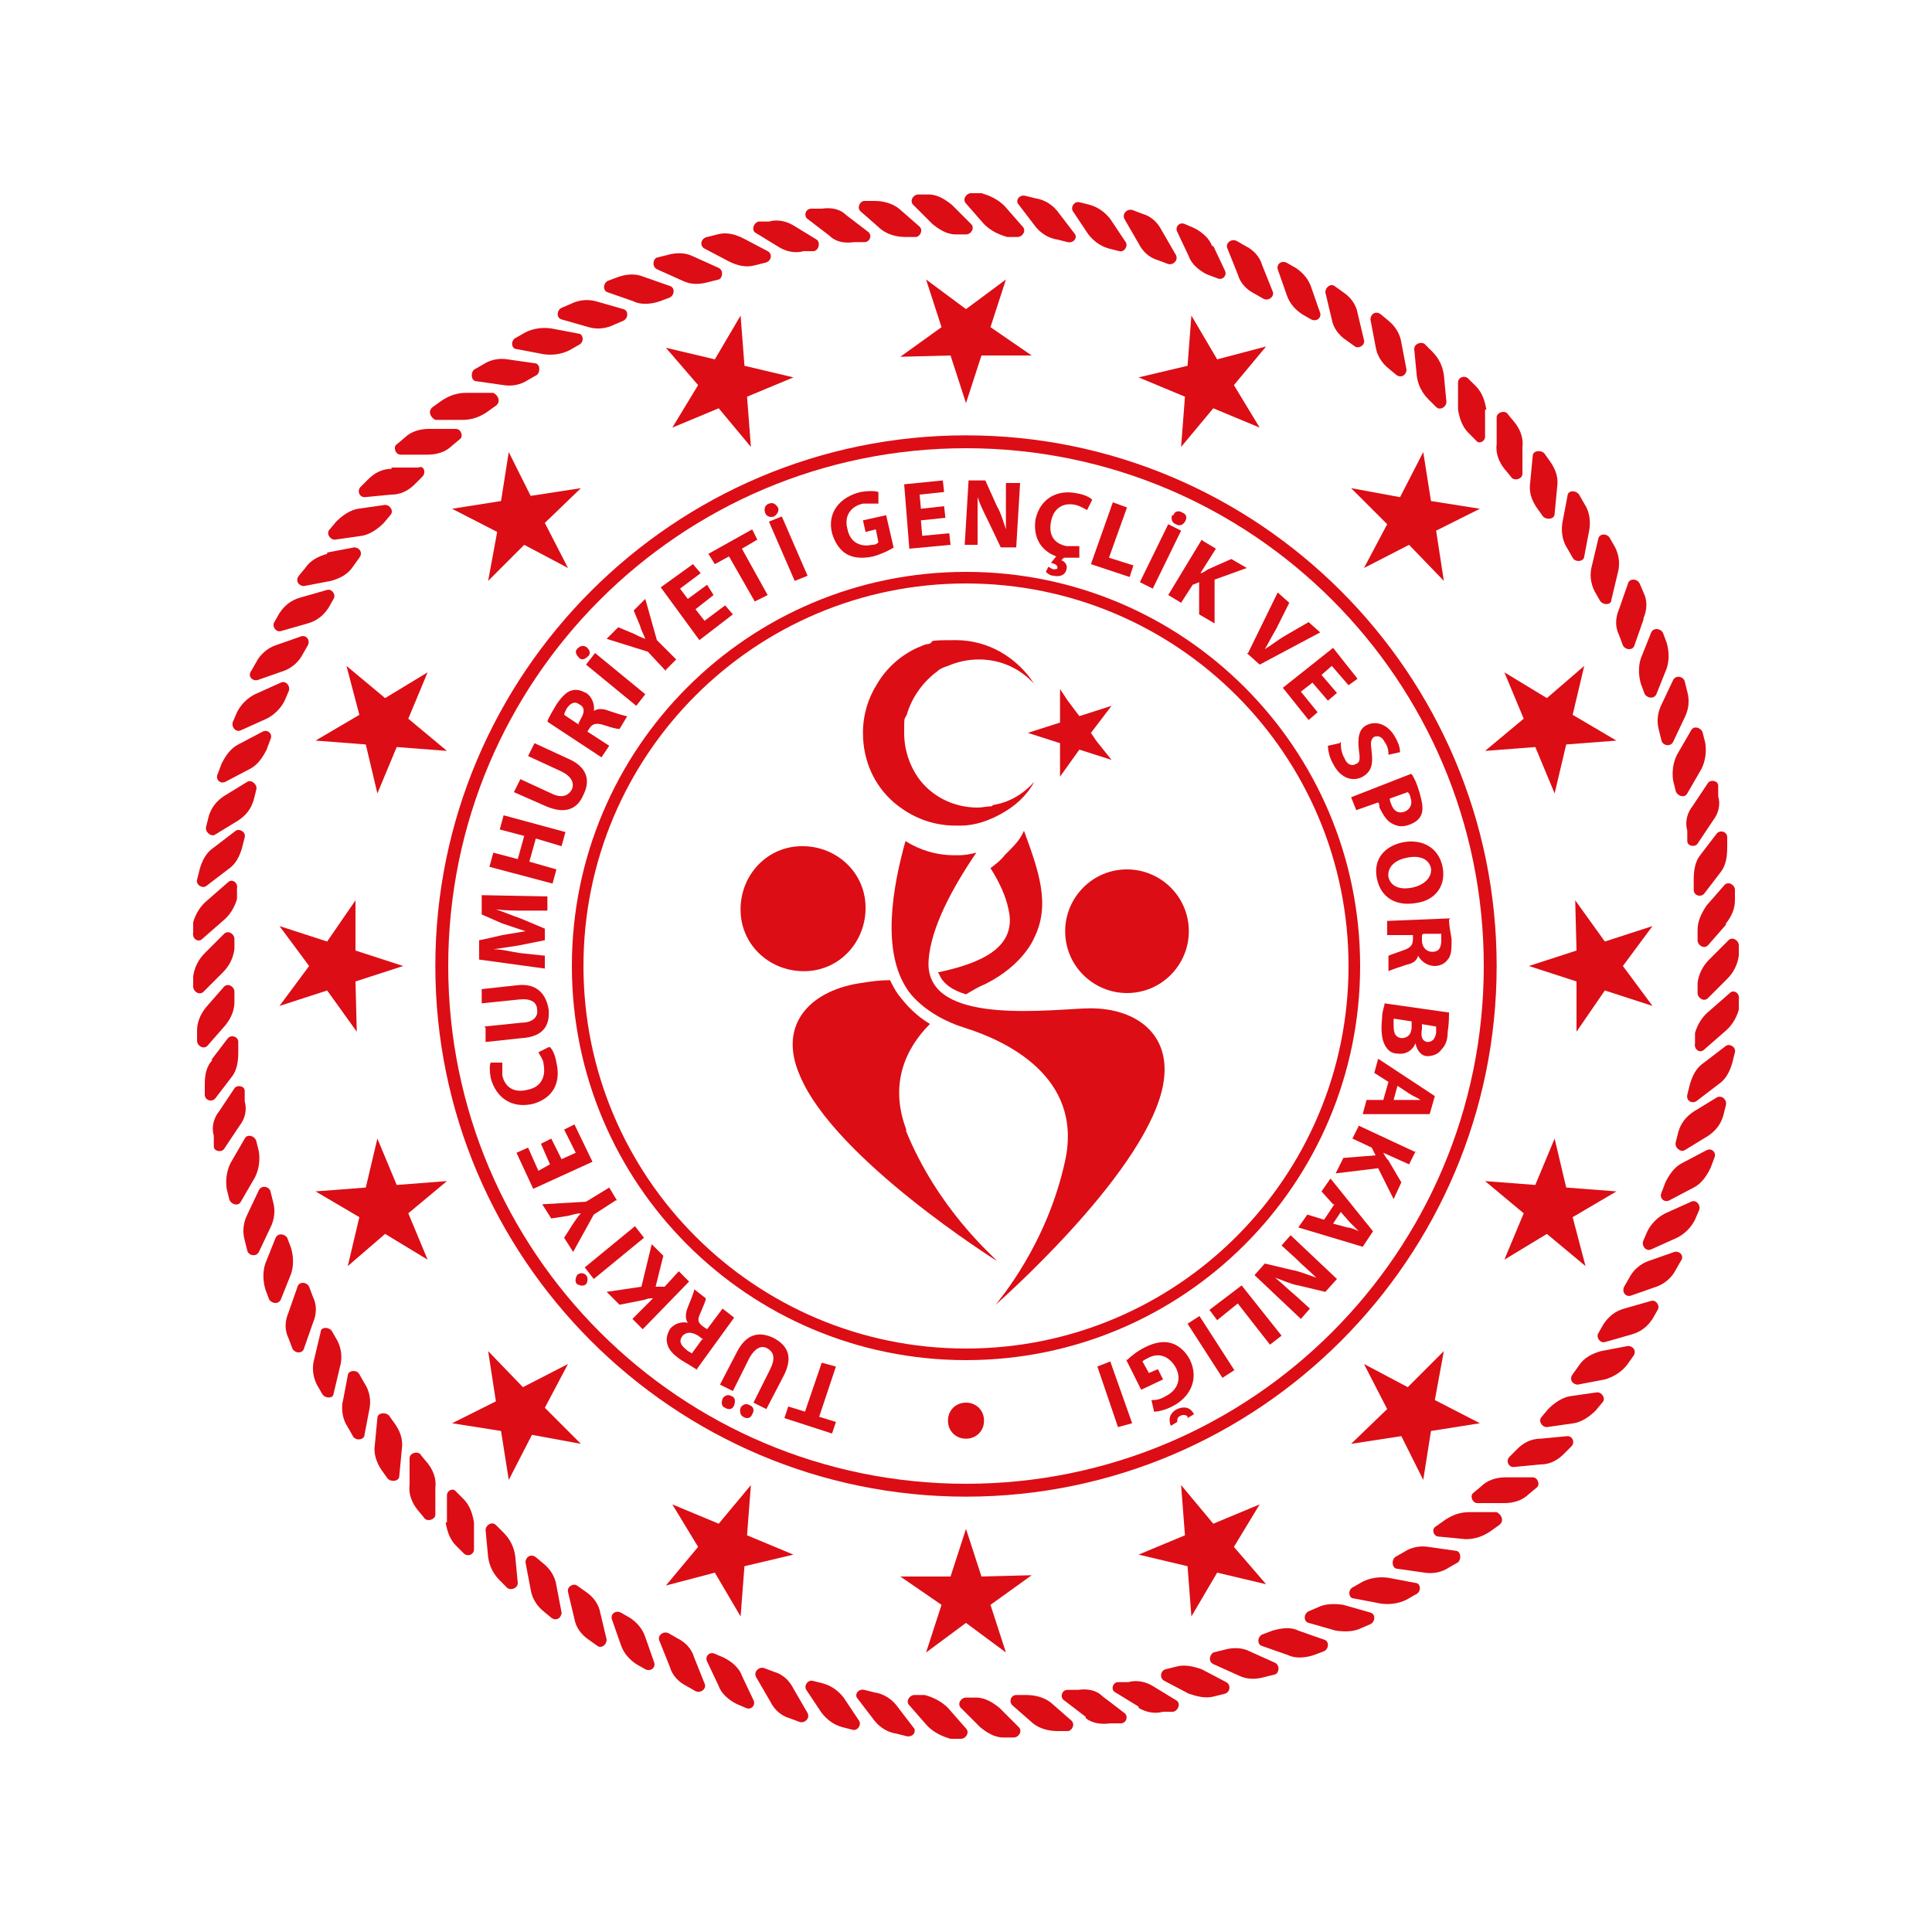 <?xml version="1.0" encoding="UTF-8"?>
<svg id="_x3C_Katman_x3E_" xmlns="http://www.w3.org/2000/svg" version="1.1" viewBox="0 0 150 150">
  <!-- Generator: Adobe Illustrator 29.1.0, SVG Export Plug-In . SVG Version: 2.1.0 Build 142)  -->
  <defs>
    <style>
      .st0 {
        fill-rule: evenodd;
      }

      .st0, .st1 {
        fill: #dc0d15;
      }
    </style>
  </defs>
  <path class="st1" d="M116.8,116.7h-2.1c-.4,0-.6-.6-.3-.8l.6-.5c.5-.5,1.2-.7,1.9-.7h2.1c.4,0,.6.6.3.8l-.6.5c-.5.5-1.2.7-1.9.7"/>
  <path class="st1" d="M119.6,113.7l-2.1.2c-.4,0-.6-.5-.3-.8l.6-.6c.5-.5,1.1-.8,1.8-.8l2.1-.2c.4,0,.6.5.3.8l-.6.6c-.5.5-1.1.8-1.8.8"/>
  <path class="st1" d="M122.2,110.5l-2.1.3c-.4,0-.7-.5-.4-.8l.5-.6c.5-.5,1.1-.9,1.7-1l2.1-.3c.4,0,.7.5.4.8l-.5.6c-.5.5-1.1.9-1.7,1"/>
  <path class="st1" d="M124.6,107.1l-2.1.4c-.4,0-.7-.4-.4-.8l.5-.7c.4-.6,1-.9,1.7-1.1l2.1-.4c.4,0,.7.4.4.8l-.5.7c-.4.5-1,.9-1.7,1.1"/>
  <path class="st1" d="M126.7,103.6l-2.1.6c-.4.1-.7-.4-.5-.7l.4-.7c.4-.6.9-1,1.6-1.2l2.1-.6c.4-.1.7.4.5.7l-.4.7c-.4.6-.9,1-1.6,1.2"/>
  <path class="st1" d="M128.6,99.9l-2,.7c-.4.1-.7-.3-.5-.7l.4-.7c.3-.6.9-1.1,1.5-1.3l2-.7c.4-.1.8.3.5.7l-.4.7c-.3.6-.9,1.1-1.5,1.3"/>
  <path class="st1" d="M130.2,96.1l-2,.9c-.4.2-.8-.3-.6-.7l.3-.7c.3-.6.8-1.1,1.4-1.4l2-.9c.4-.2.8.3.6.7l-.3.7c-.3.6-.8,1.1-1.4,1.4"/>
  <path class="st1" d="M131.5,92.2l-1.9,1c-.4.2-.8-.2-.6-.6l.3-.8c.3-.6.7-1.2,1.3-1.5l1.9-1c.4-.2.8.2.6.6l-.3.8c-.3.6-.7,1.2-1.3,1.5"/>
  <path class="st1" d="M132.6,88.2l-1.8,1.1c-.3.2-.8-.2-.7-.6l.2-.8c.2-.7.6-1.2,1.2-1.6l1.8-1.1c.4-.2.8.2.7.6l-.2.8c-.2.7-.6,1.2-1.2,1.6"/>
  <path class="st1" d="M133.4,84.2l-1.7,1.3c-.3.2-.8,0-.7-.5l.2-.8c.2-.7.5-1.3,1.1-1.7l1.7-1.3c.3-.2.8.1.7.5l-.2.8c-.2.7-.5,1.3-1.1,1.7"/>
  <path class="st1" d="M133.9,80.1l-1.6,1.4c-.3.3-.8,0-.7-.5v-.8c.2-.7.6-1.3,1.1-1.7l1.6-1.4c.3-.3.8,0,.7.5v.8c-.2.7-.6,1.3-1.1,1.7"/>
  <path class="st1" d="M134.1,76l-1.5,1.5c-.3.3-.8,0-.8-.4v-.8c.1-.7.4-1.3.9-1.8l1.5-1.5c.3-.3.8,0,.8.4v.8c-.1.7-.4,1.3-.9,1.8"/>
  <path class="st1" d="M134,71.8l-1.4,1.6c-.3.3-.8,0-.8-.4v-.8c0-.7.3-1.3.7-1.9l1.4-1.6c.3-.3.8,0,.8.4v.8c0,.7-.3,1.3-.7,1.8"/>
  <path class="st1" d="M133.6,67.7l-1.3,1.7c-.3.3-.8.1-.8-.3v-.8c0-.7.1-1.4.5-1.9l1.3-1.7c.3-.3.8-.1.8.3v.8c0,.7-.1,1.4-.5,1.9"/>
  <path class="st1" d="M133,63.7l-1.2,1.8c-.2.3-.8.2-.8-.2v-.8c-.2-.7,0-1.4.4-1.9l1.2-1.8c.2-.3.8-.2.8.2v.8c.2.7,0,1.4-.4,1.9"/>
  <path class="st1" d="M132.1,59.7l-1.1,1.9c-.2.4-.8.2-.9-.2l-.2-.8c-.1-.7,0-1.4.3-2l1.1-1.9c.2-.4.8-.2.9.2l.2.8c.1.7,0,1.4-.3,2"/>
  <path class="st1" d="M130.8,55.7l-.9,1.9c-.2.4-.8.3-.9-.1l-.2-.8c-.2-.7-.1-1.4.2-2l.9-1.9c.2-.4.8-.3.9.1l.2.8c.2.7.1,1.4-.2,2"/>
  <path class="st1" d="M129.4,51.9l-.8,2c-.2.4-.7.3-.9,0l-.3-.8c-.2-.7-.2-1.4,0-2l.8-2c.2-.4.7-.3.9,0l.3.8c.2.7.2,1.4,0,2"/>
  <path class="st1" d="M127.6,48.1l-.7,2c-.1.4-.7.4-.9,0l-.3-.8c-.3-.6-.3-1.3,0-2l.7-2c.1-.4.7-.4.9,0l.3.7c.3.6.3,1.3,0,2"/>
  <path class="st1" d="M125.6,44.5l-.5,2.1c0,.4-.7.4-.9,0l-.4-.7c-.3-.6-.4-1.3-.2-2l.5-2.1c.1-.4.7-.4.9,0l.4.7c.3.6.4,1.3.2,2"/>
  <path class="st1" d="M123.4,41.1l-.4,2.1c0,.4-.7.5-.9.1l-.4-.7c-.4-.6-.5-1.3-.4-2l.4-2.1c0-.4.6-.5.9-.1l.4.7c.4.6.5,1.3.4,2"/>
  <path class="st1" d="M120.9,37.8l-.2,2.1c0,.4-.6.5-.9.2l-.5-.7c-.4-.6-.6-1.2-.5-1.9l.2-2.1c0-.4.6-.5.9-.2l.5.7c.4.6.6,1.2.5,1.9"/>
  <path class="st1" d="M118.2,34.7v2.1c0,.4-.7.6-.9.2l-.5-.6c-.4-.5-.7-1.2-.6-1.9v-2.1c0-.4.7-.6.9-.2l.5.6c.4.5.7,1.2.6,1.9"/>
  <path class="st1" d="M115.3,31.8v2.1c0,.4-.5.6-.7.3l-.6-.6c-.5-.5-.7-1.2-.8-1.8v-2.1c0-.4.5-.6.8-.3l.6.6c.5.5.7,1.2.8,1.8"/>
  <path class="st1" d="M112.1,29.1l.2,2.1c0,.4-.5.7-.8.4l-.6-.6c-.5-.5-.8-1.1-.9-1.8l-.2-2.1c0-.4.5-.6.8-.4l.6.6c.5.5.8,1.1.9,1.8"/>
  <path class="st1" d="M108.8,26.6l.4,2.1c0,.4-.4.7-.8.4l-.6-.5c-.5-.4-.9-1-1-1.7l-.4-2.1c0-.4.4-.7.8-.4l.6.5c.5.4.9,1,1,1.7"/>
  <path class="st1" d="M105.4,24.3l.5,2.1c.1.4-.4.7-.7.5l-.7-.5c-.6-.4-1-1-1.1-1.6l-.5-2.1c0-.4.4-.7.7-.5l.7.5c.6.4,1,1,1.1,1.6"/>
  <path class="st1" d="M101.8,22.3l.7,2c.1.4-.3.7-.7.5l-.7-.4c-.6-.4-1-.9-1.2-1.5l-.7-2c-.1-.4.3-.7.7-.5l.7.4c.6.4,1,.9,1.2,1.5"/>
  <path class="st1" d="M98,20.6l.8,2c.2.4-.3.8-.7.6l-.7-.4c-.6-.3-1.1-.8-1.3-1.5l-.8-2c-.2-.4.3-.8.7-.6l.7.4c.6.3,1.1.8,1.3,1.5"/>
  <path class="st1" d="M94.2,19.1l.9,1.9c.2.4-.2.8-.6.6l-.8-.3c-.6-.3-1.2-.8-1.4-1.4l-.9-1.9c-.2-.4.2-.8.6-.6l.7.3c.6.3,1.2.8,1.4,1.4"/>
  <path class="st1" d="M90.2,17.9l1.1,1.9c.2.4-.2.8-.6.7l-.8-.3c-.7-.2-1.2-.7-1.5-1.3l-1.1-1.9c-.2-.4.2-.8.6-.7l.8.3c.7.2,1.2.7,1.5,1.3"/>
  <path class="st1" d="M86.2,17l1.2,1.8c.2.3-.1.8-.5.7l-.8-.2c-.7-.2-1.2-.6-1.6-1.1l-1.2-1.8c-.2-.3.1-.8.5-.7l.8.2c.7.2,1.2.6,1.6,1.1"/>
  <path class="st1" d="M82.1,16.4l1.3,1.7c.3.3,0,.8-.5.7l-.8-.2c-.7-.1-1.3-.5-1.7-1l-1.3-1.7c-.3-.3,0-.8.5-.7l.8.2c.7.1,1.3.5,1.7,1"/>
  <path class="st1" d="M78,16l1.4,1.6c.3.3,0,.8-.4.8h-.8c-.7-.2-1.3-.5-1.8-1l-1.4-1.6c-.3-.3,0-.8.4-.8h.8c.7.2,1.3.5,1.8,1"/>
  <path class="st1" d="M73.9,15.9l1.5,1.5c.3.3,0,.8-.4.8h-.8c-.7,0-1.3-.4-1.8-.8l-1.5-1.5c-.3-.3,0-.8.4-.8h.8c.7,0,1.3.4,1.8.8"/>
  <path class="st1" d="M69.8,16.2l1.6,1.4c.3.3,0,.8-.3.8h-.8c-.7,0-1.4-.2-1.9-.6l-1.6-1.4c-.3-.3,0-.8.3-.8h.8c.7,0,1.4.2,1.9.6"/>
  <path class="st1" d="M65.7,16.7l1.7,1.3c.3.2.2.8-.3.8h-.8c-.7.1-1.4,0-1.9-.5l-1.7-1.3c-.3-.2-.2-.8.3-.8h.8c.7-.1,1.4,0,1.9.5"/>
  <path class="st1" d="M61.6,17.5l1.8,1.1c.3.2.2.8-.2.9h-.8c-.7.2-1.4,0-1.9-.3l-1.8-1.1c-.4-.2-.2-.8.2-.9h.8c.7-.2,1.4,0,1.9.3"/>
  <path class="st1" d="M57.7,18.5l1.9,1c.4.2.3.8-.2.9l-.8.2c-.7.2-1.4,0-2-.3l-1.9-1c-.4-.2-.3-.8.2-.9l.8-.2c.7-.2,1.4,0,2,.3"/>
  <path class="st1" d="M53.8,19.9l2,.9c.4.2.3.8,0,.9l-.8.2c-.7.2-1.4.2-2-.1l-2-.9c-.4-.2-.3-.8,0-.9l.8-.2c.7-.2,1.4-.2,2,.1"/>
  <path class="st1" d="M50,21.5l2,.7c.4.1.4.7,0,.9l-.8.3c-.6.2-1.4.3-2,0l-2-.7c-.4-.1-.4-.7,0-.9l.8-.3c.6-.2,1.3-.3,2,0"/>
  <path class="st1" d="M46.3,23.4l2.1.6c.4.1.4.7,0,.9l-.7.3c-.6.3-1.3.4-2,.2l-2.1-.6c-.4-.1-.4-.7,0-.9l.7-.3c.6-.3,1.3-.4,2-.2"/>
  <path class="st1" d="M42.8,25.5l2.1.4c.4,0,.5.7,0,.9l-.7.4c-.6.3-1.3.4-2,.3l-2.1-.4c-.4,0-.5-.7,0-.9l.7-.4c.6-.3,1.3-.4,2-.3"/>
  <path class="st1" d="M39.4,27.9l2.1.3c.4,0,.5.6.2.9l-.7.4c-.6.4-1.3.5-1.9.4l-2.1-.3c-.4,0-.5-.6-.2-.9l.7-.4c.6-.4,1.3-.5,1.9-.4"/>
  <path class="st1" d="M36.2,30.5h2.1c.4.2.6.7.2,1l-.7.5c-.6.4-1.2.6-1.9.6h-2.1c-.4-.2-.6-.7-.2-1l.7-.5c.6-.4,1.2-.6,1.9-.6"/>
  <path class="st1" d="M33.2,33.3h2.2c.4,0,.6.6.3.8l-.6.5c-.5.5-1.2.7-1.9.7h-2.1c-.4,0-.6-.6-.3-.8l.6-.5c.5-.5,1.2-.7,1.9-.7"/>
  <path class="st1" d="M30.4,36.3h2.1c.4-.2.6.4.3.7l-.6.6c-.5.5-1.1.8-1.8.8l-2.1.2c-.4,0-.6-.5-.3-.8l.6-.6c.5-.5,1.1-.8,1.8-.8"/>
  <path class="st1" d="M27.8,39.5l2.1-.3c.4,0,.7.5.4.8l-.5.6c-.5.5-1.1.9-1.7,1l-2.1.3c-.4,0-.7-.5-.4-.8l.5-.6c.5-.5,1.1-.9,1.7-1"/>
  <path class="st1" d="M25.4,42.9l2.1-.4c.4,0,.7.4.4.8l-.5.7c-.4.6-1,.9-1.7,1.1l-2.1.4c-.4,0-.7-.4-.4-.8l.5-.6c.4-.6,1-.9,1.7-1.1"/>
  <path class="st1" d="M23.3,46.4l2.1-.6c.4-.1.7.4.5.7l-.4.7c-.4.6-.9,1-1.6,1.2l-2.1.6c-.4.1-.7-.4-.5-.7l.4-.7c.4-.6.9-1,1.6-1.2"/>
  <path class="st1" d="M21.4,50.1l2-.7c.4-.1.7.3.5.7l-.4.7c-.3.6-.9,1.1-1.5,1.3l-2,.7c-.4.1-.8-.3-.5-.7l.4-.7c.3-.6.9-1.1,1.5-1.3"/>
  <path class="st1" d="M19.8,53.9l2-.9c.4-.2.8.3.6.7l-.3.7c-.3.6-.8,1.1-1.4,1.4l-2,.9c-.4.2-.8-.3-.6-.7l.3-.7c.3-.6.8-1.1,1.4-1.4"/>
  <path class="st1" d="M18.5,57.8l1.9-1c.4-.2.8.2.6.6l-.3.8c-.3.6-.7,1.2-1.3,1.5l-1.9,1c-.4.2-.8-.2-.6-.6l.3-.8c.3-.6.7-1.2,1.3-1.5"/>
  <path class="st1" d="M17.4,61.8l1.8-1.1c.3-.2.8.2.7.6l-.2.8c-.2.7-.6,1.2-1.2,1.6l-1.8,1.1c-.3.2-.8-.2-.7-.6l.2-.8c.2-.7.6-1.2,1.2-1.6"/>
  <path class="st1" d="M16.6,65.8l1.7-1.3c.3-.2.8.1.7.5l-.2.8c-.2.7-.5,1.3-1.1,1.7l-1.7,1.3c-.3.2-.8-.1-.7-.5l.2-.8c.2-.7.5-1.3,1.1-1.7"/>
  <path class="st1" d="M16.1,69.9l1.6-1.4c.3-.3.8,0,.7.5v.8c-.2.7-.6,1.3-1.1,1.7l-1.6,1.4c-.3.3-.8,0-.7-.5v-.8c.2-.7.6-1.3,1.1-1.7"/>
  <path class="st1" d="M15.9,74l1.5-1.5c.3-.3.8,0,.8.4v.8c-.1.7-.4,1.3-.9,1.8l-1.5,1.5c-.3.3-.8,0-.8-.4v-.8c.1-.7.4-1.3.9-1.8"/>
  <path class="st1" d="M16,78.2l1.4-1.6c.3-.3.8,0,.8.4v.8c0,.7-.3,1.3-.7,1.8l-1.4,1.6c-.3.3-.8,0-.8-.4v-.8c0-.7.3-1.3.7-1.8"/>
  <path class="st1" d="M16.4,82.3l1.3-1.7c.3-.3.8-.1.8.3v.8c0,.7-.1,1.4-.5,1.9l-1.3,1.7c-.3.3-.8.1-.8-.3v-.8c0-.7.1-1.4.6-1.9"/>
  <path class="st1" d="M17,86.3l1.2-1.8c.2-.3.8-.2.8.2v.8c.2.7,0,1.4-.4,1.9l-1.2,1.8c-.2.3-.8.2-.8-.2v-.8c-.2-.7,0-1.4.4-1.9"/>
  <path class="st1" d="M17.9,90.3l1.1-1.9c.2-.4.8-.2.9.2l.2.8c.1.7,0,1.4-.3,2l-1.1,1.9c-.2.4-.8.2-.9-.2l-.2-.8c-.1-.7,0-1.4.3-2"/>
  <path class="st1" d="M19.2,94.3l.9-1.9c.2-.4.8-.3.9.1l.2.8c.2.7.1,1.4-.2,2l-.9,1.9c-.2.4-.8.3-.9-.1l-.2-.8c-.2-.7-.1-1.4.2-2"/>
  <path class="st1" d="M20.6,98.1l.8-2c.2-.4.7-.3.9,0l.3.8c.2.7.2,1.4,0,2l-.8,2c-.2.4-.7.3-.9,0l-.3-.8c-.2-.7-.2-1.4,0-2"/>
  <path class="st1" d="M22.4,101.9l.7-2c.1-.4.7-.4.9,0l.3.8c.3.6.3,1.3,0,2l-.7,2c-.1.4-.7.4-.9,0l-.3-.8c-.3-.6-.3-1.3,0-2"/>
  <path class="st1" d="M24.4,105.5l.5-2.1c0-.4.7-.4.9,0l.4.7c.3.6.4,1.3.2,2l-.5,2.1c0,.4-.7.4-.9,0l-.4-.7c-.3-.6-.4-1.3-.2-2"/>
  <path class="st1" d="M26.6,108.9l.4-2.1c0-.4.7-.5.9-.1l.4.7c.4.6.5,1.3.4,1.9l-.4,2.1c0,.4-.7.5-.9.1l-.4-.7c-.4-.6-.5-1.3-.4-2"/>
  <path class="st1" d="M29.1,112.2l.2-2.1c0-.4.6-.5.9-.2l.5.7c.4.6.6,1.2.5,1.9l-.2,2.1c0,.4-.6.5-.9.2l-.5-.7c-.4-.6-.6-1.3-.5-1.9"/>
  <path class="st1" d="M31.8,115.3v-2.1c0-.4.7-.6.9-.2l.5.6c.4.5.7,1.2.6,1.9v2.1c0,.4-.7.6-.9.2l-.5-.6c-.4-.5-.7-1.2-.6-1.9"/>
  <path class="st1" d="M34.7,118.2v-2.1c0-.4.5-.6.7-.3l.6.6c.5.5.7,1.2.8,1.8v2.1c0,.4-.5.6-.8.3l-.6-.6c-.5-.5-.7-1.2-.8-1.8"/>
  <path class="st1" d="M37.9,120.9l-.2-2.1c0-.4.5-.7.8-.4l.6.6c.5.5.8,1.1.9,1.8l.2,2.1c0,.4-.5.6-.8.4l-.6-.6c-.5-.5-.8-1.1-.9-1.8"/>
  <path class="st1" d="M41.2,123.4l-.4-2.1c0-.4.4-.7.8-.4l.6.5c.5.4.9,1,1,1.7l.4,2.1c0,.4-.4.7-.8.4l-.6-.5c-.5-.4-.9-1-1-1.7"/>
  <path class="st1" d="M44.6,125.7l-.5-2.1c-.1-.4.4-.7.7-.5l.7.5c.6.4,1,1,1.1,1.6l.5,2.1c0,.4-.4.7-.7.5l-.7-.5c-.6-.4-1-1-1.1-1.6"/>
  <path class="st1" d="M48.2,127.7l-.7-2c-.1-.4.3-.7.7-.5l.7.4c.6.4,1,.9,1.2,1.5l.7,2c.1.4-.3.7-.7.5l-.7-.4c-.6-.4-1-.9-1.2-1.5"/>
  <path class="st1" d="M52,129.4l-.8-2c-.2-.4.3-.8.7-.6l.7.4c.6.3,1.1.8,1.3,1.5l.8,2c.2.4-.3.8-.7.6l-.7-.4c-.6-.3-1.1-.8-1.3-1.5"/>
  <path class="st1" d="M55.8,130.9l-.9-1.9c-.2-.4.2-.8.6-.6l.7.3c.6.3,1.2.8,1.4,1.4l.9,1.9c.2.4-.2.8-.6.6l-.7-.3c-.6-.3-1.2-.8-1.4-1.4"/>
  <path class="st1" d="M59.8,132.1l-1.1-1.9c-.2-.4.2-.8.6-.7l.8.3c.7.2,1.2.7,1.5,1.3l1.1,1.9c.2.4-.2.8-.6.7l-.8-.3c-.7-.2-1.2-.7-1.5-1.3"/>
  <path class="st1" d="M63.8,133l-1.2-1.8c-.2-.3.1-.8.5-.7l.8.2c.7.2,1.2.6,1.6,1.1l1.2,1.8c.2.3-.1.8-.5.7l-.8-.2c-.7-.2-1.2-.6-1.6-1.1"/>
  <path class="st1" d="M67.9,133.6l-1.3-1.7c-.3-.3,0-.8.5-.7l.8.2c.7.1,1.3.5,1.7,1l1.3,1.7c.3.3,0,.8-.5.7l-.8-.2c-.7-.1-1.3-.5-1.7-1"/>
  <path class="st1" d="M72,134l-1.4-1.6c-.3-.3,0-.8.4-.8h.8c.7.2,1.3.5,1.8,1l1.4,1.6c.3.3,0,.8-.4.8h-.8c-.7-.2-1.3-.5-1.8-1"/>
  <path class="st1" d="M76.1,134.1l-1.5-1.5c-.3-.3,0-.8.4-.8h.8c.7,0,1.3.4,1.8.8l1.5,1.5c.3.3,0,.8-.4.8h-.8c-.7,0-1.3-.4-1.8-.8"/>
  <path class="st1" d="M80.2,133.8l-1.6-1.4c-.3-.3-.1-.8.3-.8h.8c.7,0,1.4.2,1.9.6l1.6,1.4c.3.3,0,.8-.3.8h-.8c-.7,0-1.4-.2-1.9-.6"/>
  <path class="st1" d="M84.3,133.3l-1.7-1.3c-.3-.2-.2-.8.3-.8h.8c.7-.1,1.4,0,1.9.5l1.7,1.3c.3.2.2.8-.3.8h-.8c-.7.1-1.4,0-1.9-.4"/>
  <path class="st1" d="M88.4,132.5l-1.8-1.1c-.4-.2-.2-.8.2-.8h.8c.7-.2,1.4,0,1.9.3l1.8,1.1c.4.2.2.8-.2.9h-.8c-.7.2-1.4,0-1.9-.3"/>
  <path class="st1" d="M92.3,131.5l-1.9-1c-.4-.2-.3-.8.1-.9l.8-.2c.7-.2,1.4,0,2,.2l1.9,1c.4.2.3.8-.1.9l-.8.2c-.7.2-1.4,0-2-.2"/>
  <path class="st1" d="M96.2,130.1l-2-.9c-.4-.2-.3-.7,0-.9l.8-.2c.7-.2,1.4-.2,2,.1l2,.9c.4.2.3.8,0,.9l-.8.2c-.7.2-1.4.2-2-.1"/>
  <path class="st1" d="M100,128.5l-2-.7c-.4-.1-.4-.7,0-.9l.8-.3c.7-.2,1.4-.3,2,0l2,.7c.4.1.4.7,0,.9l-.8.3c-.6.2-1.4.3-2,0"/>
  <path class="st1" d="M103.7,126.6l-2.1-.6c-.4-.1-.4-.7,0-.9l.7-.3c.6-.3,1.3-.3,2-.2l2.1.6c.4.1.4.7,0,.9l-.7.3c-.6.3-1.3.3-2,.2"/>
  <path class="st1" d="M107.2,124.5l-2.1-.4c-.4,0-.5-.7,0-.9l.7-.4c.6-.3,1.3-.4,2-.3l2.1.4c.4,0,.5.7,0,.9l-.7.4c-.6.3-1.3.4-2,.3"/>
  <path class="st1" d="M110.6,122.1l-2.1-.3c-.4,0-.5-.6-.2-.9l.7-.4c.6-.4,1.3-.5,1.9-.4l2.1.3c.4,0,.5.6.2.9l-.7.4c-.6.4-1.3.5-1.9.4"/>
  <path class="st1" d="M113.8,119.5l-2.1-.2c-.4,0-.6-.6-.2-.8l.7-.5c.6-.4,1.2-.6,1.9-.6h2.1c.4.2.6.7.2,1l-.7.5c-.6.4-1.2.6-1.9.6"/>
  <polygon class="st0" points="69.9 27.7 73.1 25.4 71.9 21.7 75 24 78.1 21.7 76.9 25.4 80.1 27.6 76.2 27.6 75 31.3 73.8 27.6 69.9 27.7"/>
  <polygon class="st0" points="52.2 33.2 54.2 29.9 51.7 27 55.5 27.9 57.5 24.5 57.8 28.4 61.6 29.3 58 30.8 58.3 34.7 55.8 31.7 52.2 33.2"/>
  <polygon class="st0" points="37.9 45.1 38.6 41.3 35.1 39.5 38.9 38.9 39.5 35.1 41.2 38.5 45.1 37.9 42.3 40.6 44.1 44.1 40.7 42.3 37.9 45.1"/>
  <polygon class="st0" points="29.3 61.6 28.4 57.8 24.5 57.5 27.9 55.5 26.9 51.7 29.9 54.2 33.2 52.2 31.7 55.8 34.7 58.3 30.8 58 29.3 61.6"/>
  <polygon class="st0" points="27.7 80.1 25.4 76.9 21.7 78.1 24 75 21.7 71.9 25.4 73.1 27.6 69.9 27.6 73.8 31.3 75 27.6 76.2 27.7 80.1"/>
  <polygon class="st0" points="33.2 97.8 29.9 95.8 27 98.3 27.9 94.5 24.5 92.5 28.4 92.2 29.3 88.4 30.8 92 34.7 91.7 31.7 94.2 33.2 97.8"/>
  <polygon class="st0" points="45.1 112.1 41.3 111.4 39.5 114.9 38.9 111.1 35.1 110.5 38.5 108.8 37.9 104.9 40.6 107.7 44.1 105.9 42.3 109.3 45.1 112.1"/>
  <polygon class="st0" points="61.6 120.7 57.8 121.6 57.5 125.5 55.5 122.1 51.7 123.1 54.2 120.1 52.2 116.8 55.8 118.3 58.3 115.3 58 119.2 61.6 120.7"/>
  <polygon class="st0" points="80.1 122.3 76.9 124.6 78.1 128.3 75 126 71.9 128.3 73.1 124.6 69.9 122.4 73.8 122.4 75 118.7 76.2 122.4 80.1 122.3"/>
  <polygon class="st0" points="97.8 116.8 95.8 120.1 98.3 123 94.5 122.1 92.5 125.5 92.2 121.6 88.4 120.7 92 119.2 91.7 115.3 94.2 118.3 97.8 116.8"/>
  <polygon class="st0" points="112.1 104.9 111.4 108.7 114.9 110.5 111.1 111.1 110.5 114.9 108.8 111.5 104.9 112.1 107.7 109.4 105.9 105.9 109.3 107.7 112.1 104.9"/>
  <polygon class="st0" points="120.7 88.4 121.6 92.2 125.5 92.5 122.1 94.5 123.1 98.3 120.1 95.8 116.8 97.8 118.3 94.2 115.3 91.7 119.2 92 120.7 88.4"/>
  <polygon class="st0" points="122.3 69.9 124.6 73.1 128.3 71.9 126 75 128.3 78.1 124.6 76.9 122.4 80.1 122.4 76.2 118.7 75 122.4 73.8 122.3 69.9"/>
  <polygon class="st0" points="116.8 52.2 120.1 54.2 123 51.7 122.1 55.5 125.5 57.5 121.6 57.8 120.7 61.6 119.2 58 115.3 58.3 118.3 55.8 116.8 52.2"/>
  <polygon class="st0" points="104.9 37.9 108.7 38.6 110.5 35.1 111.1 38.9 114.9 39.5 111.5 41.2 112.1 45.1 109.4 42.3 105.9 44.1 107.7 40.7 104.9 37.9"/>
  <polygon class="st0" points="88.4 29.3 92.2 28.4 92.5 24.5 94.5 27.9 98.3 26.9 95.8 29.9 97.8 33.2 94.2 31.7 91.7 34.7 92 30.8 88.4 29.3"/>
  <path class="st1" d="M75,45.3c-16.4,0-29.7,13.3-29.7,29.7s13.3,29.7,29.7,29.7,29.7-13.3,29.7-29.7-13.3-29.7-29.7-29.7M75,105.6c-16.9,0-30.6-13.7-30.6-30.6s13.7-30.6,30.6-30.6,30.6,13.7,30.6,30.6-13.7,30.6-30.6,30.6"/>
  <path class="st1" d="M75,34.8c-22.2,0-40.2,18-40.2,40.2s18,40.2,40.2,40.2,40.2-18,40.2-40.2-18-40.2-40.2-40.2M75,116.2c-22.7,0-41.2-18.5-41.2-41.2s18.5-41.2,41.2-41.2,41.2,18.5,41.2,41.2-18.5,41.2-41.2,41.2"/>
  <polygon class="st1" points="63.6 110 64.9 110.4 64.6 111.3 60.9 110.1 61.2 109.2 62.5 109.6 63.8 105.8 64.9 106.1 63.6 110"/>
  <path class="st1" d="M58.4,109.8c-.1.3-.4.4-.7.2-.2-.1-.3-.4-.2-.7.1-.2.4-.4.7-.2.3.1.4.4.2.7M57,109.1c-.1.3-.4.4-.7.2-.3-.1-.3-.4-.2-.7.1-.2.4-.4.7-.2.3.1.3.4.2.7M58.5,108.9l1.3-2.6c.4-.8.3-1.3-.2-1.6-.5-.3-1,0-1.4.7l-1.3,2.6-1-.5,1.3-2.5c.7-1.4,1.7-1.7,2.9-1.1,1.1.6,1.5,1.5.7,3l-1.3,2.5-1-.5Z"/>
  <path class="st1" d="M54.6,104l-.4-.3c-.5-.3-.9-.3-1.2,0-.3.4-.2.7.3,1.1.2.2.4.2.4.3l.8-1.1ZM54.2,106.4c-.3-.2-.8-.5-1.3-.8-.6-.4-1-.8-1.1-1.3-.1-.4,0-.7.2-1.1.4-.5,1-.6,1.4-.5h0c-.2-.3-.2-.7,0-1.2.2-.5.5-1.2.5-1.4l.9.7c0,.2-.2.6-.4,1.1-.3.6-.2.8.2,1.1l.3.2,1.2-1.6.9.7-2.9,4Z"/>
  <path class="st1" d="M49.9,103.2l-.8-.8,1.6-1.6h0c-.2,0-.4,0-.6.1l-2,.4-1-1,2.7-.4.8-3.3.9.9-.6,2.4h.7c0,0,1.1-1.2,1.1-1.2l.8.8-3.5,3.6Z"/>
  <path class="st1" d="M45.4,98.4l3.9-3.2.7.9-3.9,3.2-.7-.9ZM45.5,99.7c-.2.2-.5.1-.7,0-.2-.2-.1-.5,0-.7.2-.2.5-.2.7,0,.2.2.1.6,0,.7"/>
  <path class="st1" d="M47.8,93.2l-1.7,1.1-1.6,2.9-.7-1.1.7-1.1c.2-.3.4-.6.6-.8h0c-.3,0-.6.1-1,.2l-1.3.2-.7-1.1,3.4-.2,1.8-1.1.6,1Z"/>
  <polygon class="st1" points="42.8 88.4 43.6 90 44.7 89.5 43.8 87.7 44.6 87.3 46 90.2 41.4 92.3 40.1 89.5 41 89.1 41.8 90.9 42.7 90.4 42 88.8 42.8 88.4"/>
  <path class="st1" d="M42.7,81.3c.2.2.4.6.5,1.2.4,1.7-.4,2.8-1.8,3.2-1.7.4-2.9-.5-3.3-2-.1-.6-.1-1,0-1.2h.9c0,.2,0,.6,0,1,.2.9.9,1.4,2,1.1,1-.2,1.4-1,1.2-2,0-.3-.3-.7-.4-.9l.8-.4Z"/>
  <path class="st1" d="M37.6,79.7l2.9-.3c.9,0,1.3-.5,1.2-1,0-.6-.5-.9-1.4-.8l-2.9.3v-1.1c-.1,0,2.7-.3,2.7-.3,1.5-.2,2.3.6,2.5,1.9.1,1.3-.5,2.1-2.1,2.2l-2.8.3v-1.1Z"/>
  <path class="st1" d="M40.6,70.7c-.6,0-1.3,0-2.1-.1h0c.6.2,1.3.5,1.9.7l1.9.8v.9c0,0-2,.4-2,.4-.6.1-1.3.2-2,.3h0c.7,0,1.4.2,2.1.3l1.9.2v1c0,0-5.1-.7-5.1-.7v-1.5c.1,0,1.8-.4,1.8-.4.6-.1,1.2-.2,1.8-.3h0c-.6-.2-1.2-.4-1.8-.6l-1.6-.7v-1.5c.1,0,5.1.1,5.1.1v1.1c0,0-2,0-2,0Z"/>
  <polygon class="st1" points="38.3 66.2 40.2 66.7 40.7 64.9 38.8 64.4 39.1 63.3 43.9 64.6 43.6 65.7 41.6 65.1 41.1 66.9 43.2 67.5 42.9 68.6 38 67.3 38.3 66.2"/>
  <path class="st1" d="M40.2,60.4l2.6,1.2c.8.4,1.3.2,1.6-.3.2-.5,0-1-.8-1.4l-2.6-1.2.5-1,2.6,1.2c1.4.6,1.8,1.6,1.2,2.8-.5,1.2-1.5,1.5-2.9.9l-2.5-1.1.5-1Z"/>
  <path class="st1" d="M44.9,56.2l.2-.4c.3-.5.3-.9-.1-1.1-.4-.3-.7-.1-1,.3-.1.2-.2.4-.2.5l1.2.8ZM42.5,56c.1-.3.4-.8.7-1.3.4-.6.8-1,1.2-1.1.4-.1.7,0,1.1.2.5.3.7,1,.6,1.4h0c.3-.2.7-.2,1.2,0,.6.2,1.2.4,1.4.4l-.6,1c-.2,0-.6-.1-1.2-.3-.6-.2-.9-.1-1.1.2l-.2.3,1.7,1.1-.6.9-4.1-2.7Z"/>
  <path class="st1" d="M46.2,50.7l3.9,3.2-.7.9-3.9-3.2.7-.9ZM44.9,51c-.2-.2-.3-.5,0-.7.2-.2.5-.2.7,0,.2.2.3.5,0,.7-.2.2-.5.3-.7,0"/>
  <path class="st1" d="M51.7,52.1l-1.4-1.5-3.2-1,.9-.9,1.2.5c.4.2.6.3.9.4h0c-.1-.3-.3-.6-.4-1l-.5-1.2.9-.9.9,3.2,1.5,1.5-.8.8Z"/>
  <polygon class="st1" points="55.4 46.2 54 47.3 54.7 48.2 56.3 47 56.9 47.7 54.3 49.7 51.3 45.6 53.8 43.8 54.4 44.5 52.8 45.7 53.4 46.5 54.9 45.4 55.4 46.2"/>
  <polygon class="st1" points="56.6 43.2 55.5 43.8 55 43 58.4 41.1 58.8 41.9 57.6 42.6 59.6 46.2 58.6 46.7 56.6 43.2"/>
  <path class="st1" d="M60.7,40.1l2,4.6-1,.4-2-4.6,1-.4ZM59.4,39.8c-.1-.3,0-.6.3-.7.3-.1.5,0,.7.3.1.2,0,.5-.3.7-.3.1-.6,0-.7-.3"/>
  <path class="st1" d="M69.4,42.5c-.3.2-.9.5-1.6.7-.9.2-1.6.1-2.1-.2-.5-.3-.9-.9-1.1-1.6-.4-1.6.6-2.8,2.2-3.2.6-.1,1.1-.1,1.4,0v.9c-.3,0-.7,0-1.2,0-.9.2-1.5.9-1.2,2,.2,1,1,1.4,1.9,1.2.3,0,.4-.1.5-.2l-.2-1-.8.2-.2-.9,1.8-.4.6,2.6Z"/>
  <polygon class="st1" points="73.4 40.2 71.5 40.4 71.6 41.6 73.7 41.4 73.8 42.3 70.6 42.6 70.2 37.6 73.2 37.3 73.3 38.2 71.4 38.4 71.5 39.5 73.3 39.3 73.4 40.2"/>
  <path class="st1" d="M74.9,42.3l.3-5h1.3c0,0,.9,2,.9,2,.3.5.5,1.2.7,1.8h0c0-.7,0-1.3,0-2.1v-1.5c0,0,1.1,0,1.1,0l-.3,5h-1.2c0,0-1-2.1-1-2.1-.3-.6-.6-1.2-.8-1.8h0c0,.7,0,1.4,0,2.2v1.5c0,0-1.1,0-1.1,0Z"/>
  <path class="st1" d="M83.8,43.3c-.2,0-.7,0-1.2,0l-.2.2c.3.1.5.4.4.7-.1.5-.6.6-1,.5-.2,0-.4-.1-.6-.3l.2-.4c0,0,.3.2.4.2.1,0,.3,0,.3-.1,0-.2-.1-.3-.5-.4l.4-.5c-1.3-.5-1.8-1.6-1.6-2.9.4-1.7,1.8-2.3,3.2-2,.6.1,1,.3,1.2.5l-.4.8c-.2-.1-.5-.3-.9-.4-.9-.2-1.7.2-1.9,1.3-.2,1,.2,1.7,1.2,1.9.3,0,.7,0,1,0v.9Z"/>
  <polygon class="st1" points="86.4 39 87.5 39.4 86.1 43.3 88 43.9 87.7 44.8 84.7 43.8 86.4 39"/>
  <path class="st1" d="M91.1,40c.1-.3.4-.4.7-.2.3.1.4.4.2.7-.1.2-.4.4-.7.2-.3-.1-.4-.4-.3-.7M91.7,41.2l-2.2,4.5-1-.5,2.2-4.5,1,.5Z"/>
  <path class="st1" d="M93.4,42l1,.6-1.2,1.9h0c.2,0,.4-.2.6-.3l1.8-.8,1.2.7-2.5.9v3.4s-1.2-.7-1.2-.7v-2.5c0,0-.5.2-.5.2l-.9,1.4-1-.6,2.6-4.3Z"/>
  <path class="st1" d="M96.9,50.7l2.3-4.7.9.8-1,2c-.3.5-.6,1.1-.9,1.6h0c.5-.3,1-.7,1.5-1l1.9-1.1.9.8-4.7,2.5-1-.9Z"/>
  <polygon class="st1" points="103.1 54.4 101.9 53 101 53.7 102.3 55.3 101.6 55.9 99.6 53.4 103.5 50.3 105.4 52.7 104.7 53.2 103.4 51.7 102.6 52.4 103.8 53.8 103.1 54.4"/>
  <path class="st1" d="M104.1,57.6c0,.3,0,.8.3,1.3.2.5.6.6.9.4.3-.1.3-.4.2-1.1-.1-.9,0-1.6.6-1.9.8-.4,1.7,0,2.2.9.3.5.4.9.4,1.2l-.9.2c0-.2,0-.6-.3-1-.2-.4-.5-.5-.8-.4-.3.2-.3.5-.2,1.2.1.9,0,1.5-.7,1.9-.7.4-1.7.2-2.3-1-.3-.5-.4-1.1-.4-1.4l.9-.2Z"/>
  <path class="st1" d="M107.9,62c0,0,0,.2.1.4.2.6.6.8,1.1.6.4-.2.6-.6.4-1.1,0-.2-.2-.4-.2-.4l-1.4.5ZM109.6,60.1c.2.3.4.7.6,1.4.2.7.3,1.2.2,1.6-.1.4-.4.7-.9.9-.5.2-.9.2-1.3,0-.5-.2-.8-.7-1.1-1.3,0-.1,0-.3-.1-.4l-1.7.6-.4-1,4.6-1.8Z"/>
  <path class="st1" d="M109.2,66.6c-1,.2-1.5.8-1.4,1.5.2.8,1,1,1.9.8.9-.2,1.5-.8,1.4-1.5-.2-.8-1-1-1.9-.8M110,70.1c-1.6.3-2.8-.4-3.1-1.9-.3-1.5.6-2.5,2-2.8,1.5-.3,2.8.4,3.1,1.9.3,1.5-.6,2.6-2,2.8"/>
  <path class="st1" d="M110.4,72.6v.4c0,.6.4.9.8.9.5,0,.7-.3.7-.9,0-.3,0-.4,0-.5h-1.4ZM112.5,71.4c0,.4.1.9.2,1.5,0,.7,0,1.3-.3,1.6-.2.3-.6.5-1,.5-.6,0-1.1-.4-1.3-.8h0c-.1.4-.4.6-.9.7-.6.2-1.2.4-1.4.5v-1.2c0,0,.5-.2,1.1-.4.6-.2.8-.4.8-.9v-.3s-2,0-2,0v-1.1c0,0,4.9-.2,4.9-.2Z"/>
  <path class="st1" d="M110.4,79.5v.4c-.1.6,0,.9.4,1,.4,0,.6-.2.7-.7,0-.2,0-.4,0-.5l-1.2-.2ZM108.2,79.1c0,.1,0,.2,0,.4,0,.5,0,1,.6,1.1.5,0,.8-.3.8-.9v-.4c0,0-1.3-.2-1.3-.2ZM112.5,78.6c0,.3,0,.9-.1,1.5,0,.7-.2,1.1-.5,1.4-.2.3-.6.5-1.1.5-.4,0-.8-.4-.9-1h0c-.2.5-.7.9-1.4.8-.5,0-.8-.3-1-.7-.2-.4-.3-1-.2-2,0-.6.2-1,.2-1.2l4.9.7Z"/>
  <path class="st1" d="M108.2,85.4h1.1c.3,0,.7,0,1,0h0c-.3-.2-.6-.3-.9-.5l-.9-.6-.3,1.1ZM107.8,84l-1.1-.7.3-1.1,4.4,2.9-.4,1.4h-5.2c0,0,.3-1.1.3-1.1h1.3s.4-1.4.4-1.4Z"/>
  <path class="st1" d="M109.9,89.4l-.5,1-2-.9h0c.1.2.2.4.4.6l1,1.7-.6,1.3-1.2-2.4-3.3.4.6-1.2,2.5-.2-.3-.6-1.5-.7.5-1,4.5,2.1Z"/>
  <path class="st1" d="M103.5,95l1.1.3c.3,0,.7.2.9.3h0c-.2-.2-.5-.5-.7-.7l-.7-.8-.6.9ZM103.5,93.5l-.9-1,.7-1,3.3,4.1-.8,1.2-5-1.5.7-1,1.3.4.8-1.2Z"/>
  <path class="st1" d="M100.2,95.9l3.6,3.4-.9,1-2.1-.5c-.6-.1-1.2-.4-1.8-.6h0c.5.4,1,.9,1.6,1.4l1.1,1-.7.8-3.6-3.4.8-.9,2.1.5c.6.1,1.3.4,1.9.6h0c-.5-.5-1-.9-1.6-1.5l-1.1-1,.7-.8Z"/>
  <polygon class="st1" points="99.5 103.7 98.6 104.4 96.1 101.2 94.5 102.5 93.9 101.7 96.4 99.8 99.5 103.7"/>
  <rect class="st1" x="93.5" y="102.1" width="1.1" height="5" transform="translate(-41.7 67.6) rotate(-32.8)"/>
  <path class="st1" d="M92.2,110c0-.1-.3-.2-.5-.1-.3.1-.3.3-.3.5l-.5.3c-.2-.5-.1-1,.5-1.3.7-.3,1.1,0,1.3.4l-.5.3ZM87.5,105.6c.3-.3.8-.7,1.4-1,.8-.4,1.5-.5,2.1-.3.6.2,1.1.7,1.4,1.3.7,1.5,0,2.9-1.4,3.6-.6.3-1.1.4-1.4.4l-.2-.9c.3,0,.6,0,1.1-.3.8-.4,1.3-1.2.8-2.2-.5-.9-1.3-1.2-2.1-.8-.2.1-.4.2-.5.3l.5.9.7-.3.4.8-1.7.8-1.2-2.4Z"/>
  <polygon class="st1" points="86.8 110.8 85.2 106.1 86.2 105.7 87.9 110.5 86.8 110.8"/>
  <path class="st1" d="M75,108.9c-.8,0-1.4.6-1.4,1.4s.6,1.4,1.4,1.4,1.4-.6,1.4-1.4-.6-1.4-1.4-1.4"/>
  <g>
    <g>
      <path class="st0" d="M87.5,67.5c-2.7,0-4.8,2.2-4.8,4.8,0,2.7,2.2,4.8,4.8,4.8,2.7,0,4.8-2.2,4.8-4.8,0-2.7-2.2-4.8-4.8-4.8Z"/>
      <path class="st0" d="M62.6,75.4c2.7-.1,4.7-2.4,4.6-5.1-.1-2.7-2.4-4.7-5.1-4.6-2.7.1-4.7,2.4-4.6,5.1.1,2.7,2.4,4.7,5.1,4.6Z"/>
      <path class="st0" d="M70.4,87.8c-1.4-3.6-.1-6.4,1.8-8.3-1.5-.9-2.2-2-2.4-2.2-.3-.4-.5-.8-.7-1.2-.8,0-1.5.1-2.1.2-3.9.5-6.7,3.1-4.9,7.2,2.7,6.5,15.3,14.4,15.3,14.4-.3-.4-4.6-4-7.1-10.2Z"/>
      <path class="st0" d="M72.9,75.6c.3.8,1.1,1.3,2.1,1.6.5-.3,1-.6,1.5-.8,3-1.5,3.8-3.6,3.8-3.6,1.3-2.6.3-5.3-.8-8.3-.3.7-.7,1.1-1.5,1.9-.3.4-.7.7-1.1,1,.7,1.1,1.2,2.2,1.4,3.2.7,3-2.2,4.2-5.5,4.9Z"/>
      <path class="st0" d="M84.1,78.3c-3.9.2-12.4,1.1-12-3.8.2-2.5,1.8-5.5,3.7-8.3-.4.1-.9.2-1.3.2-.1,0-.2,0-.4,0-1.4,0-2.7-.4-3.8-1.1-1,3.6-1.9,8.6.2,11.6,0,0,1.2,1.9,4.4,2.9,3.2,1,9.2,3.8,7.8,10.3-1.4,6.5-5.1,10.8-5.4,11.2,0,0,11.2-9.8,12.9-16.6,1.1-4.4-2.1-6.6-6-6.4Z"/>
    </g>
    <g>
      <path class="st1" d="M77,62.6c-.4,0-.7.1-1.1.1h0c-1.9,0-3.6-.9-4.6-2.3-.7-1-1.1-2.2-1.1-3.5s0-1,.2-1.4c.4-1.4,1.3-2.6,2.4-3.4.2-.2.5-.3.8-.4.7-.3,1.5-.5,2.4-.5,1.7,0,3.2.7,4.3,1.9-1.3-2-3.5-3.4-6.1-3.4s-1.5.1-2.1.3c-.3,0-.6.2-.9.3-1.3.6-2.4,1.6-3.1,2.8-.7,1.1-1.1,2.4-1.1,3.8,0,2.2.9,4.1,2.4,5.4,1.3,1.1,2.9,1.8,4.8,1.8s.2,0,.4,0c1.1,0,2.2-.4,3.1-.9,1.1-.6,2-1.4,2.6-2.5-.8.9-1.9,1.6-3.2,1.8Z"/>
      <polygon class="st1" points="84.7 56.9 86.3 54.8 83.8 55.6 82.9 54.4 82.3 53.5 82.3 56.1 79.8 56.9 82.3 57.7 82.3 60.3 83.8 58.2 86.3 59 85.1 57.5 84.7 56.9"/>
    </g>
  </g>
</svg>